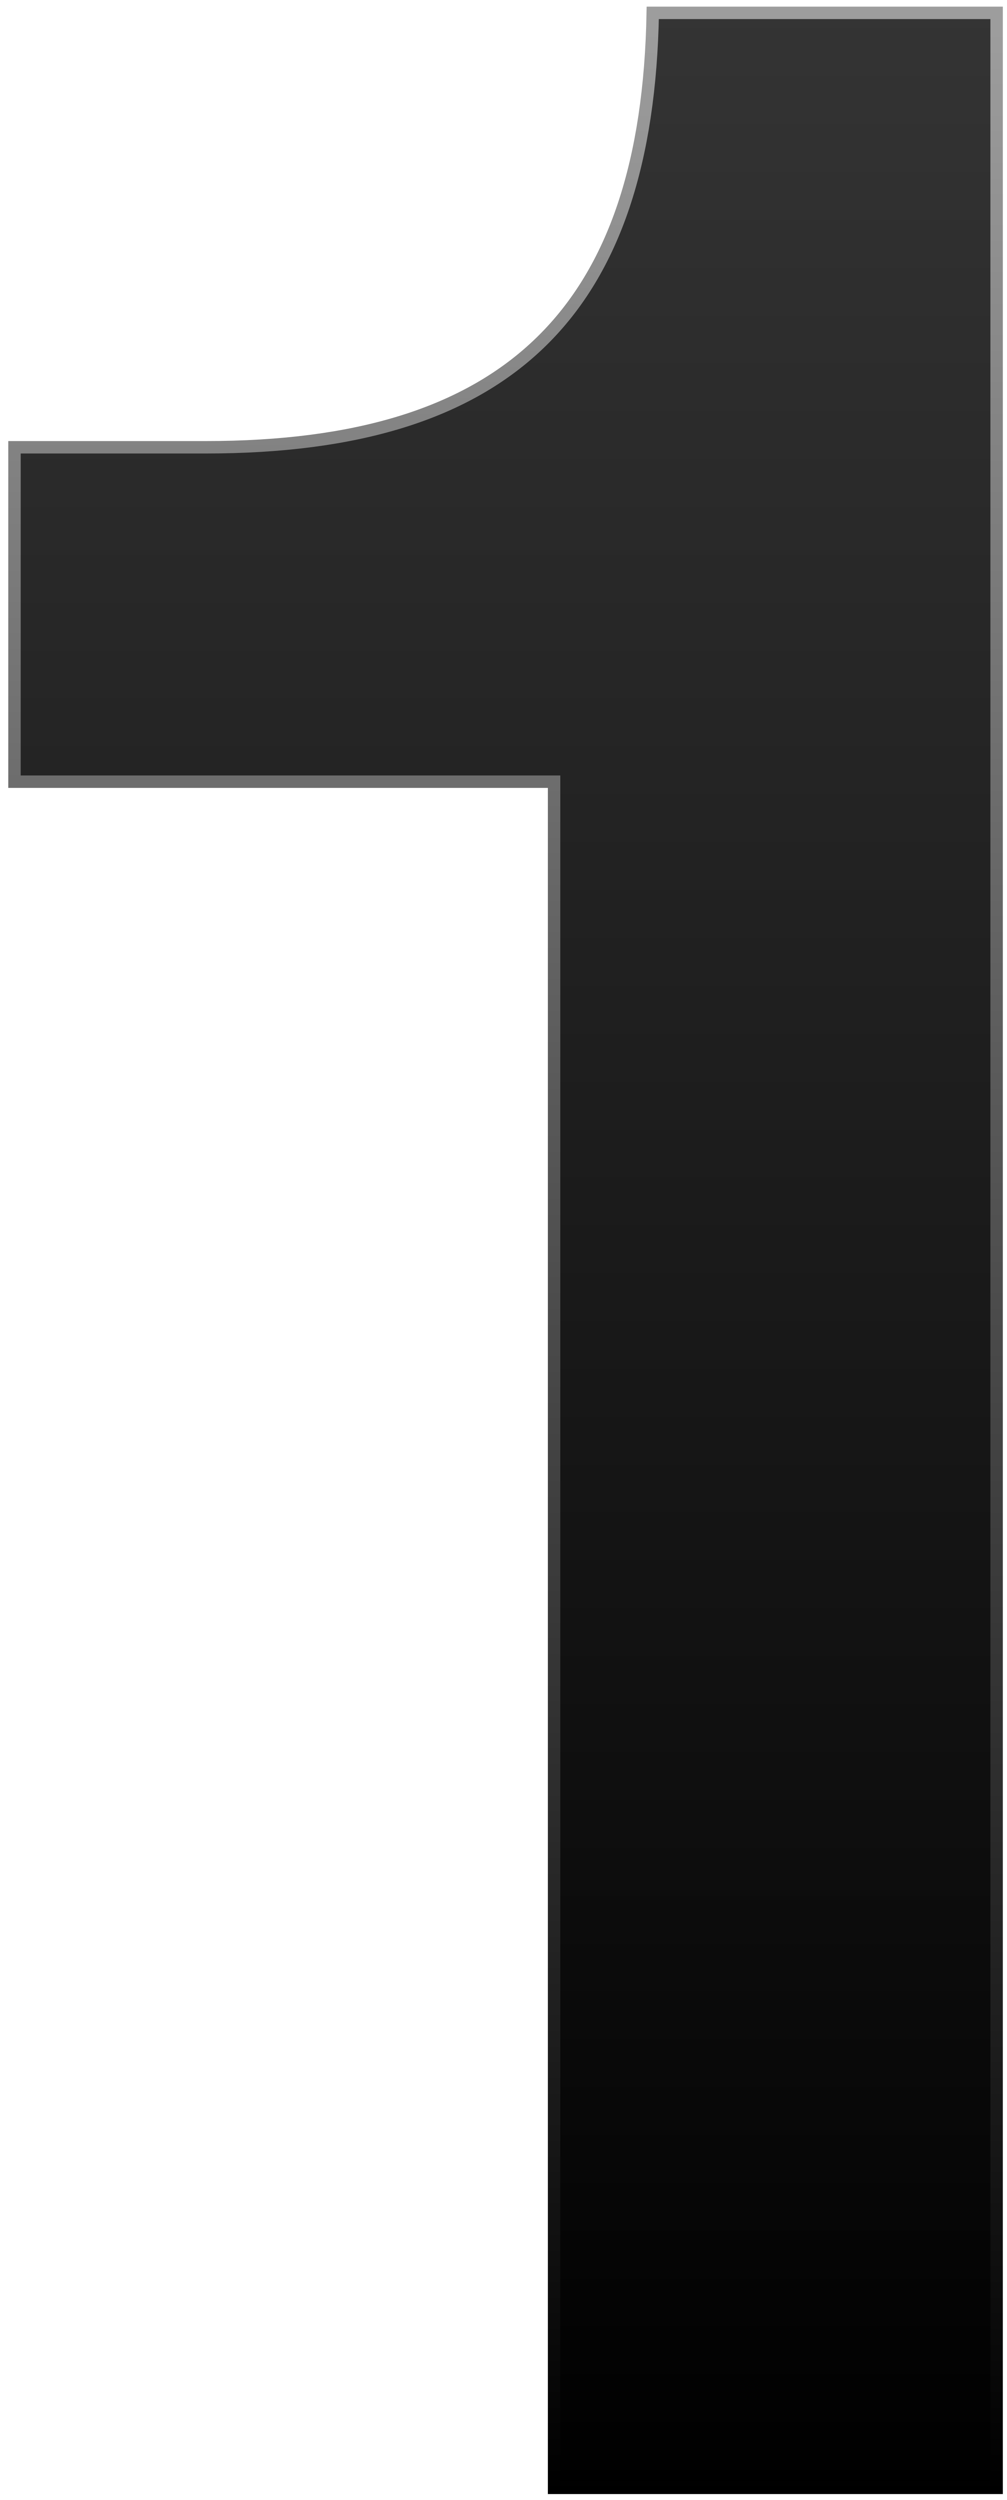 <svg width="81" height="201" viewBox="0 0 81 201" fill="none" xmlns="http://www.w3.org/2000/svg">
<path d="M52.505 1.033H80.165V200.033H44.569V63.35V62.85H44.069H1.165V35.963H16.552C28.671 35.963 37.62 33.274 43.568 27.439C49.437 21.683 52.292 12.957 52.505 1.033Z" fill="url(#paint0_linear_2392_3622)" stroke="url(#paint1_linear_2392_3622)"/>
<defs>
<linearGradient id="paint0_linear_2392_3622" x1="49.85" y1="0.351" x2="49.85" y2="200.514" gradientUnits="userSpaceOnUse">
<stop stop-color="#343434"/>
<stop offset="1"/>
</linearGradient>
<linearGradient id="paint1_linear_2392_3622" x1="50.354" y1="2.362" x2="50.354" y2="200.514" gradientUnits="userSpaceOnUse">
<stop stop-color="#9D9D9D"/>
<stop offset="1"/>
</linearGradient>
</defs>
</svg>
